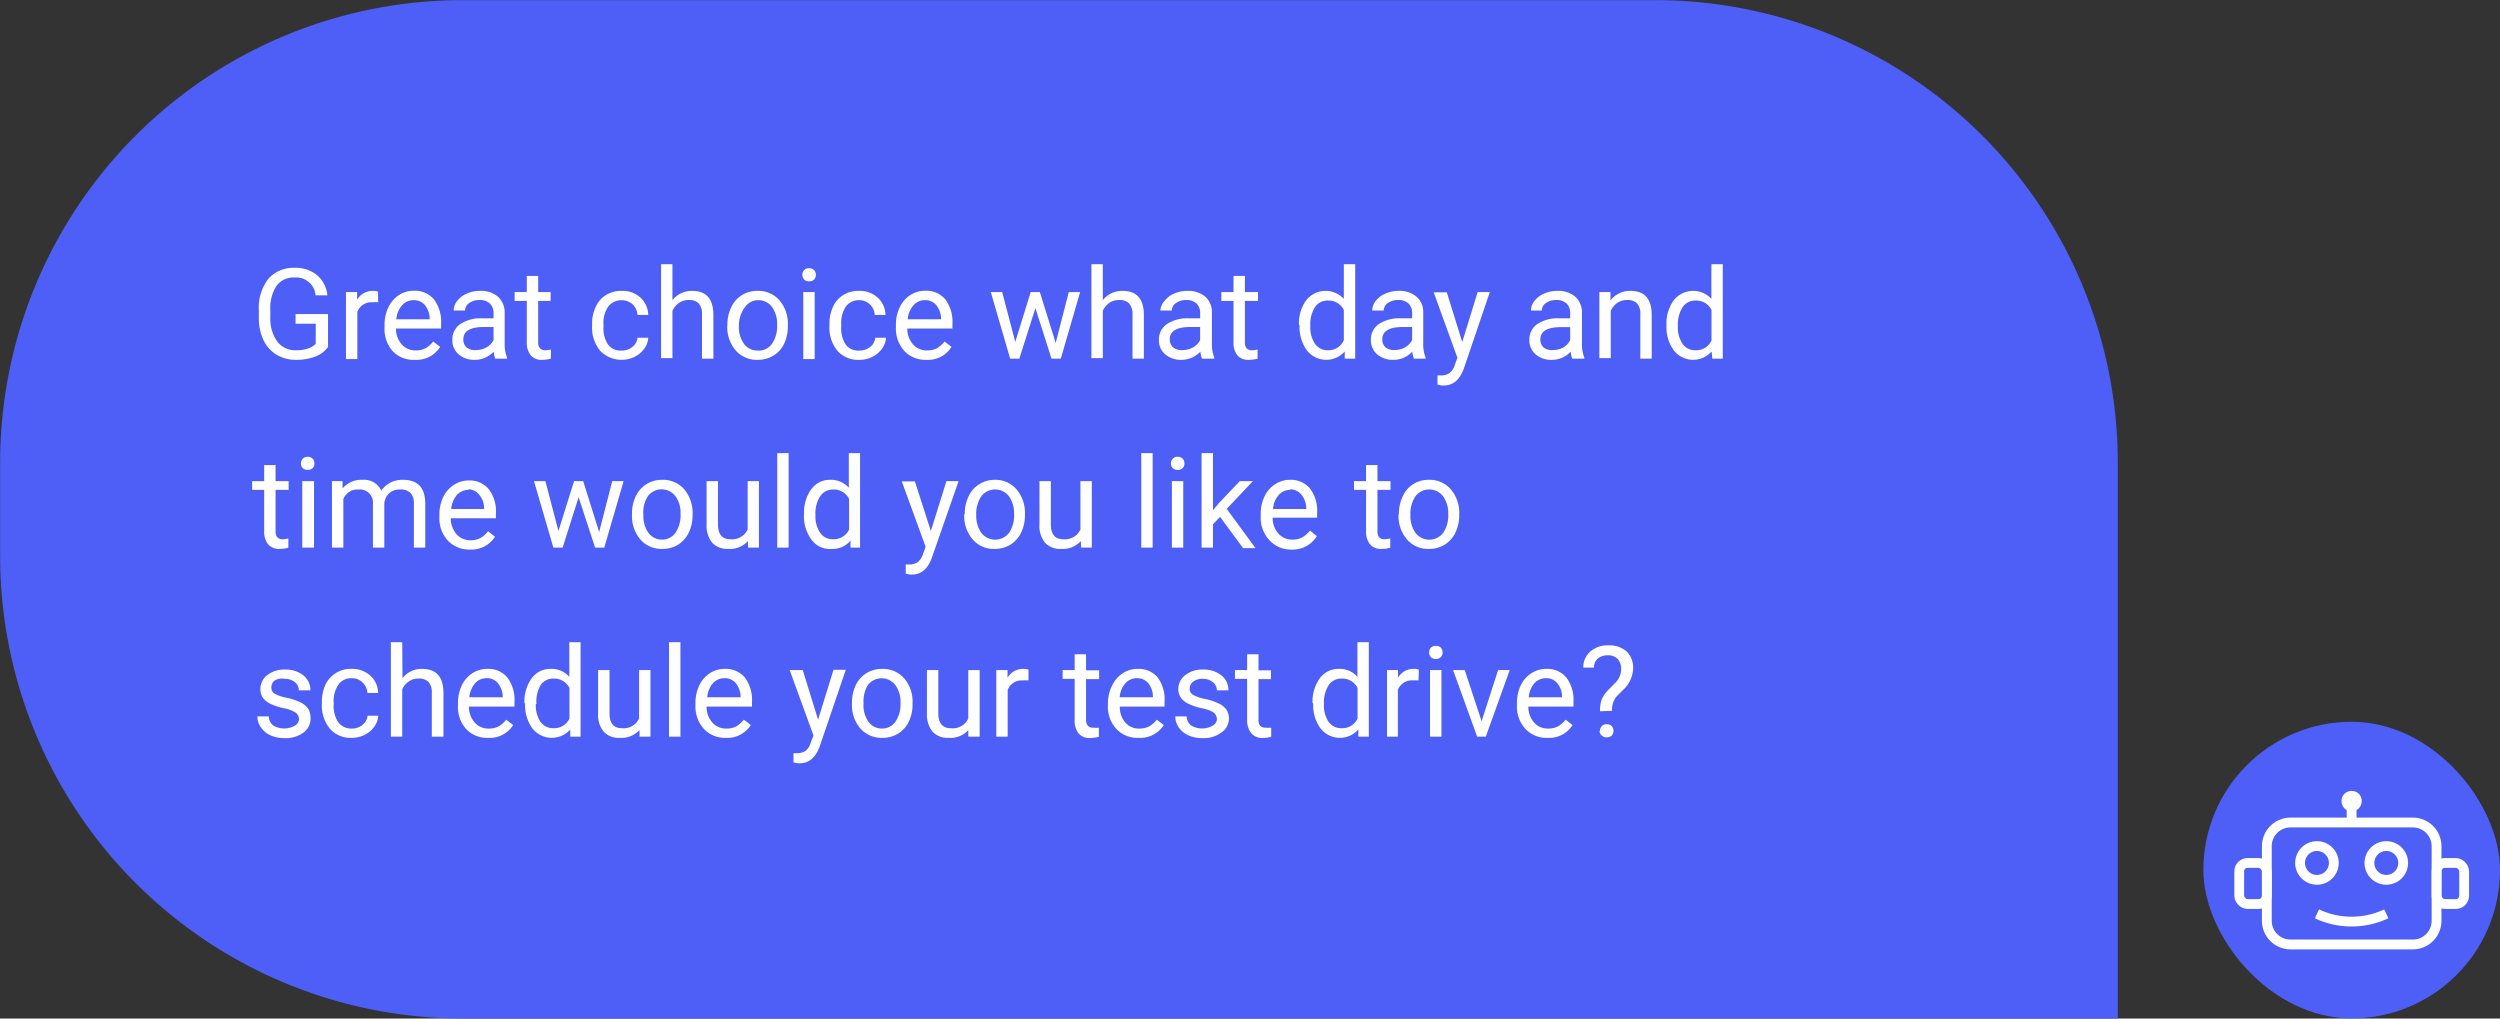 <svg xmlns="http://www.w3.org/2000/svg" viewBox="0 0 191.06 77.84"><rect x="0" y="0" width="191.06" height="77.84" fill="#333333" stroke="none"/><defs><style>.cls-1{fill:#4d5ff6;}.cls-2{fill:#fff;}.cls-3{fill:none;stroke:#fff;stroke-miterlimit:10;stroke-width:0.75px;}</style></defs><title>chatbots-con-2</title><g id="Camada_2" data-name="Camada 2"><g id="Layer_1" data-name="Layer 1"><path class="cls-1" d="M0,0H126.49a35.35,35.35,0,0,1,35.35,35.35v7.13a35.35,35.35,0,0,1-35.35,35.35H35.35A35.35,35.35,0,0,1,0,42.48V0A0,0,0,0,1,0,0Z" transform="translate(161.85 77.84) rotate(-180)"/><path class="cls-2" d="M25.07,26.51a2.11,2.11,0,0,1-1,.75,4,4,0,0,1-1.45.24,2.8,2.8,0,0,1-1.48-.39,2.59,2.59,0,0,1-1-1.11,3.91,3.91,0,0,1-.36-1.68v-.6a3.62,3.62,0,0,1,.72-2.4,2.51,2.51,0,0,1,2-.85,2.56,2.56,0,0,1,1.72.55,2.32,2.32,0,0,1,.8,1.55h-.9a1.49,1.49,0,0,0-1.62-1.36,1.58,1.58,0,0,0-1.37.64,3.08,3.08,0,0,0-.47,1.84v.56a3,3,0,0,0,.52,1.84,1.72,1.72,0,0,0,1.43.68,3,3,0,0,0,.89-.12,1.36,1.36,0,0,0,.63-.38V24.74H22.59V24h2.48Z"/><path class="cls-2" d="M28.9,23.1a2.81,2.81,0,0,0-.43,0,1.15,1.15,0,0,0-1.16.73v3.61h-.87V22.32h.85v.59a1.37,1.37,0,0,1,1.22-.68,1,1,0,0,1,.38.06Z"/><path class="cls-2" d="M31.72,27.5A2.21,2.21,0,0,1,30,26.83,2.55,2.55,0,0,1,29.39,25v-.16a3,3,0,0,1,.29-1.35,2.25,2.25,0,0,1,.81-.94,2,2,0,0,1,1.12-.33,1.93,1.93,0,0,1,1.55.65,2.87,2.87,0,0,1,.55,1.87v.37H30.26a1.79,1.79,0,0,0,.44,1.21,1.38,1.38,0,0,0,1.07.46,1.55,1.55,0,0,0,.78-.18,2.21,2.21,0,0,0,.56-.5l.53.41A2.13,2.13,0,0,1,31.72,27.5Zm-.11-4.56a1.15,1.15,0,0,0-.88.39,1.78,1.78,0,0,0-.44,1.07h2.55v-.07a1.68,1.68,0,0,0-.36-1A1.07,1.07,0,0,0,31.61,22.94Z"/><path class="cls-2" d="M37.85,27.41a1.81,1.81,0,0,1-.12-.54,1.94,1.94,0,0,1-1.45.63,1.8,1.8,0,0,1-1.23-.42A1.38,1.38,0,0,1,34.57,26a1.43,1.43,0,0,1,.6-1.23,2.8,2.8,0,0,1,1.7-.44h.85v-.4a1,1,0,0,0-.28-.73,1.09,1.09,0,0,0-.8-.27,1.31,1.31,0,0,0-.78.23.71.71,0,0,0-.32.57h-.87a1.18,1.18,0,0,1,.27-.73,1.79,1.79,0,0,1,.73-.56,2.45,2.45,0,0,1,1-.21,2,2,0,0,1,1.38.44,1.62,1.62,0,0,1,.52,1.21v2.34a2.79,2.79,0,0,0,.18,1.11v.08Zm-1.44-.66a1.58,1.58,0,0,0,.78-.21,1.39,1.39,0,0,0,.53-.55v-1H37c-1.06,0-1.59.31-1.59.94a.81.81,0,0,0,.27.64A1.05,1.05,0,0,0,36.41,26.75Z"/><path class="cls-2" d="M41.13,21.09v1.23h.95V23h-.95v3.15a.67.67,0,0,0,.13.46.54.54,0,0,0,.43.16,1.91,1.91,0,0,0,.41-.06v.7a2.61,2.61,0,0,1-.66.09,1.06,1.06,0,0,1-.88-.35,1.49,1.49,0,0,1-.3-1V23h-.93v-.68h.93V21.09Z"/><path class="cls-2" d="M47.52,26.79a1.23,1.23,0,0,0,.81-.28,1,1,0,0,0,.39-.7h.82a1.48,1.48,0,0,1-.3.83,2,2,0,0,1-.74.63,2.28,2.28,0,0,1-2.63-.46,2.75,2.75,0,0,1-.62-1.9v-.14a2.91,2.91,0,0,1,.28-1.32,2,2,0,0,1,.78-.9,2.17,2.17,0,0,1,1.21-.32,2,2,0,0,1,1.42.51,1.81,1.81,0,0,1,.6,1.33h-.82a1.23,1.23,0,0,0-.37-.81,1.3,1.3,0,0,0-1.86.16,2.2,2.2,0,0,0-.37,1.38V25a2.16,2.16,0,0,0,.37,1.36A1.2,1.2,0,0,0,47.52,26.79Z"/><path class="cls-2" d="M51.39,22.94a1.87,1.87,0,0,1,1.5-.71c1.08,0,1.62.6,1.63,1.82v3.36h-.87V24a1.19,1.19,0,0,0-.25-.81,1,1,0,0,0-.77-.26,1.24,1.24,0,0,0-.74.22,1.55,1.55,0,0,0-.5.6v3.62h-.87V20.19h.87Z"/><path class="cls-2" d="M55.59,24.82a3,3,0,0,1,.3-1.35,2.15,2.15,0,0,1,2-1.24,2.14,2.14,0,0,1,1.68.72,2.76,2.76,0,0,1,.64,1.91v.06a3.06,3.06,0,0,1-.28,1.34,2.11,2.11,0,0,1-.81.91,2.28,2.28,0,0,1-1.22.33,2.14,2.14,0,0,1-1.67-.71,2.76,2.76,0,0,1-.65-1.91Zm.88.1a2.18,2.18,0,0,0,.39,1.36,1.25,1.25,0,0,0,1,.51A1.24,1.24,0,0,0,59,26.27a2.36,2.36,0,0,0,.39-1.45A2.22,2.22,0,0,0,59,23.46a1.29,1.29,0,0,0-1.06-.52,1.24,1.24,0,0,0-1,.52A2.37,2.37,0,0,0,56.47,24.92Z"/><path class="cls-2" d="M61.32,21a.48.48,0,0,1,.51-.5.5.5,0,0,1,.39.15.48.48,0,0,1,.13.35.52.52,0,0,1-.13.36.53.53,0,0,1-.39.14.51.51,0,0,1-.38-.14A.52.52,0,0,1,61.32,21Zm.94,6.44h-.87V22.32h.87Z"/><path class="cls-2" d="M65.69,26.79a1.27,1.27,0,0,0,.82-.28,1,1,0,0,0,.38-.7h.82a1.48,1.48,0,0,1-.3.83,2,2,0,0,1-.74.63,2.08,2.08,0,0,1-1,.23A2.1,2.1,0,0,1,64,26.81a2.75,2.75,0,0,1-.61-1.9v-.14a3.05,3.05,0,0,1,.27-1.32,2,2,0,0,1,.78-.9,2.17,2.17,0,0,1,1.21-.32,2,2,0,0,1,1.42.51,1.81,1.81,0,0,1,.6,1.33h-.82a1.18,1.18,0,0,0-1.2-1.13,1.22,1.22,0,0,0-1,.48,2.27,2.27,0,0,0-.36,1.38V25a2.22,2.22,0,0,0,.36,1.36A1.2,1.2,0,0,0,65.69,26.79Z"/><path class="cls-2" d="M70.8,27.5a2.21,2.21,0,0,1-1.68-.67A2.55,2.55,0,0,1,68.47,25v-.16a3,3,0,0,1,.29-1.35,2.25,2.25,0,0,1,.81-.94,2.07,2.07,0,0,1,1.13-.33,1.92,1.92,0,0,1,1.54.65,2.87,2.87,0,0,1,.55,1.87v.37H69.34a1.79,1.79,0,0,0,.44,1.21,1.38,1.38,0,0,0,1.07.46,1.55,1.55,0,0,0,.78-.18,2.21,2.21,0,0,0,.56-.5l.53.41A2.11,2.11,0,0,1,70.8,27.5Zm-.1-4.56a1.15,1.15,0,0,0-.89.39,1.85,1.85,0,0,0-.44,1.07h2.55v-.07a1.68,1.68,0,0,0-.36-1A1.06,1.06,0,0,0,70.7,22.94Z"/><path class="cls-2" d="M80.68,26.21l1-3.89h.87l-1.48,5.09h-.71l-1.23-3.86L77.9,27.41h-.7l-1.48-5.09h.87l1,3.81,1.18-3.81h.7Z"/><path class="cls-2" d="M84.28,22.94a1.87,1.87,0,0,1,1.51-.71c1.07,0,1.62.6,1.63,1.82v3.36h-.87V24a1.19,1.19,0,0,0-.26-.81,1,1,0,0,0-.76-.26,1.27,1.27,0,0,0-.75.22,1.55,1.55,0,0,0-.5.6v3.62h-.87V20.19h.87Z"/><path class="cls-2" d="M91.86,27.41a1.81,1.81,0,0,1-.12-.54,2,2,0,0,1-1.45.63,1.84,1.84,0,0,1-1.24-.42A1.38,1.38,0,0,1,88.57,26a1.41,1.41,0,0,1,.61-1.23,2.8,2.8,0,0,1,1.7-.44h.84v-.4a1,1,0,0,0-.27-.73,1.09,1.09,0,0,0-.8-.27,1.31,1.31,0,0,0-.78.23.71.71,0,0,0-.32.57h-.87A1.18,1.18,0,0,1,89,23a1.73,1.73,0,0,1,.73-.56,2.45,2.45,0,0,1,1-.21,2.06,2.06,0,0,1,1.38.44,1.58,1.58,0,0,1,.51,1.21v2.34a2.79,2.79,0,0,0,.18,1.11v.08Zm-1.44-.66a1.51,1.51,0,0,0,.77-.21,1.33,1.33,0,0,0,.53-.55v-1H91c-1.07,0-1.6.31-1.6.94a.79.79,0,0,0,.28.64A1.05,1.05,0,0,0,90.42,26.75Z"/><path class="cls-2" d="M95.14,21.09v1.23h1V23h-1v3.15a.72.72,0,0,0,.12.46.56.56,0,0,0,.44.16,2,2,0,0,0,.41-.06v.7a2.63,2.63,0,0,1-.67.09,1.07,1.07,0,0,1-.88-.35,1.55,1.55,0,0,1-.29-1V23h-.93v-.68h.93V21.09Z"/><path class="cls-2" d="M99.27,24.82a3,3,0,0,1,.56-1.88,1.89,1.89,0,0,1,2.87-.1V20.19h.87v7.22h-.8l0-.55a1.88,1.88,0,0,1-2.89-.08,3,3,0,0,1-.56-1.89Zm.87.1a2.26,2.26,0,0,0,.36,1.36,1.18,1.18,0,0,0,1,.49A1.28,1.28,0,0,0,102.7,26V23.69a1.28,1.28,0,0,0-1.2-.72,1.16,1.16,0,0,0-1,.49A2.48,2.48,0,0,0,100.14,24.92Z"/><path class="cls-2" d="M108.06,27.41a2.1,2.1,0,0,1-.13-.54,1.92,1.92,0,0,1-1.44.63,1.81,1.81,0,0,1-1.24-.42,1.38,1.38,0,0,1-.48-1.08,1.43,1.43,0,0,1,.6-1.23,2.82,2.82,0,0,1,1.7-.44h.85v-.4a1,1,0,0,0-.27-.73,1.1,1.1,0,0,0-.81-.27,1.31,1.31,0,0,0-.78.23.7.7,0,0,0-.31.57h-.88a1.18,1.18,0,0,1,.27-.73,1.76,1.76,0,0,1,.74-.56,2.45,2.45,0,0,1,1-.21,2,2,0,0,1,1.37.44,1.55,1.55,0,0,1,.52,1.21v2.34a2.79,2.79,0,0,0,.18,1.11v.08Zm-1.45-.66a1.55,1.55,0,0,0,.78-.21,1.39,1.39,0,0,0,.53-.55v-1h-.68c-1.07,0-1.6.31-1.6.94a.81.81,0,0,0,.27.64A1.07,1.07,0,0,0,106.61,26.75Z"/><path class="cls-2" d="M111.75,26.14l1.18-3.82h.93l-2,5.88c-.32.84-.82,1.26-1.51,1.26h-.17l-.32-.06v-.71l.24,0a1.12,1.12,0,0,0,.68-.18,1.22,1.22,0,0,0,.41-.65l.19-.52-1.81-5h1Z"/><path class="cls-2" d="M120.16,27.41a1.81,1.81,0,0,1-.12-.54,1.94,1.94,0,0,1-1.45.63,1.8,1.8,0,0,1-1.23-.42,1.38,1.38,0,0,1-.48-1.08,1.43,1.43,0,0,1,.6-1.23,2.8,2.8,0,0,1,1.7-.44H120v-.4a1,1,0,0,0-.27-.73,1.12,1.12,0,0,0-.81-.27,1.31,1.31,0,0,0-.78.23.7.7,0,0,0-.31.57H117a1.18,1.18,0,0,1,.27-.73,1.79,1.79,0,0,1,.73-.56,2.45,2.45,0,0,1,1-.21,2,2,0,0,1,1.38.44,1.59,1.59,0,0,1,.52,1.21v2.34a2.79,2.79,0,0,0,.18,1.11v.08Zm-1.44-.66a1.58,1.58,0,0,0,.78-.21A1.39,1.39,0,0,0,120,26v-1h-.68c-1.07,0-1.6.31-1.6.94a.81.81,0,0,0,.27.64A1.07,1.07,0,0,0,118.72,26.75Z"/><path class="cls-2" d="M123.08,22.32l0,.64a1.86,1.86,0,0,1,1.53-.73c1.07,0,1.61.6,1.62,1.82v3.36h-.87V24a1.14,1.14,0,0,0-.25-.81,1,1,0,0,0-.77-.26,1.24,1.24,0,0,0-.74.22,1.55,1.55,0,0,0-.5.6v3.62h-.87V22.32Z"/><path class="cls-2" d="M127.36,24.82a3,3,0,0,1,.56-1.88,1.89,1.89,0,0,1,2.87-.1V20.19h.87v7.22h-.8l-.05-.55a1.88,1.88,0,0,1-2.89-.08,3,3,0,0,1-.56-1.89Zm.87.1a2.26,2.26,0,0,0,.36,1.36,1.18,1.18,0,0,0,1,.49,1.28,1.28,0,0,0,1.21-.75V23.69a1.28,1.28,0,0,0-1.2-.72,1.16,1.16,0,0,0-1,.49A2.48,2.48,0,0,0,128.23,24.92Z"/><path class="cls-2" d="M21.06,35.54v1.23h1v.67h-1V40.6a.74.74,0,0,0,.13.46.53.53,0,0,0,.43.15,2.08,2.08,0,0,0,.42-.06v.71a2.69,2.69,0,0,1-.67.09,1.1,1.1,0,0,1-.88-.35,1.52,1.52,0,0,1-.3-1V37.44h-.92v-.67h.92V35.54Z"/><path class="cls-2" d="M23,35.42a.57.57,0,0,1,.13-.36.5.5,0,0,1,.39-.15.49.49,0,0,1,.38.15.52.52,0,0,1,.13.36.48.48,0,0,1-.13.35.52.52,0,0,1-.38.14.53.53,0,0,1-.39-.14A.52.52,0,0,1,23,35.42ZM24,41.85H23.1V36.77H24Z"/><path class="cls-2" d="M26.18,36.77l0,.56a1.86,1.86,0,0,1,1.51-.66,1.46,1.46,0,0,1,1.45.82,2,2,0,0,1,.66-.59,2,2,0,0,1,1-.23c1.12,0,1.68.59,1.7,1.78v3.4h-.87V38.5a1.15,1.15,0,0,0-.25-.82,1.07,1.07,0,0,0-.83-.27,1.18,1.18,0,0,0-.81.29,1.2,1.2,0,0,0-.37.78v3.37h-.87V38.52a1,1,0,0,0-1.09-1.11,1.16,1.16,0,0,0-1.17.73v3.71h-.87V36.77Z"/><path class="cls-2" d="M35.92,42a2.26,2.26,0,0,1-1.69-.68,2.53,2.53,0,0,1-.65-1.82v-.16a3.11,3.11,0,0,1,.29-1.35,2.31,2.31,0,0,1,.81-.93,2.08,2.08,0,0,1,1.13-.34,1.9,1.9,0,0,1,1.54.66,2.8,2.8,0,0,1,.55,1.87v.36H34.45a1.87,1.87,0,0,0,.44,1.22,1.41,1.41,0,0,0,1.07.46,1.46,1.46,0,0,0,.78-.19,1.9,1.9,0,0,0,.56-.5l.53.42A2.13,2.13,0,0,1,35.92,42Zm-.11-4.56a1.19,1.19,0,0,0-.89.38,2,2,0,0,0-.44,1.08H37v-.07a1.62,1.62,0,0,0-.36-1A1.09,1.09,0,0,0,35.81,37.39Z"/><path class="cls-2" d="M45.79,40.66l1-3.89h.87l-1.48,5.08h-.7L44.22,38,43,41.85h-.71l-1.48-5.08h.87l1,3.81,1.19-3.81h.7Z"/><path class="cls-2" d="M48.3,39.26a3,3,0,0,1,.29-1.34,2.17,2.17,0,0,1,.82-.92,2.2,2.2,0,0,1,1.19-.33,2.16,2.16,0,0,1,1.69.72,2.82,2.82,0,0,1,.64,1.92v.06a3,3,0,0,1-.29,1.33,2.2,2.2,0,0,1-.81.92,2.25,2.25,0,0,1-1.22.33,2.13,2.13,0,0,1-1.67-.72,2.73,2.73,0,0,1-.64-1.9Zm.87.11a2.22,2.22,0,0,0,.39,1.36,1.28,1.28,0,0,0,1,.51,1.24,1.24,0,0,0,1.06-.52,2.39,2.39,0,0,0,.39-1.46,2.13,2.13,0,0,0-.4-1.35,1.32,1.32,0,0,0-2.09,0A2.32,2.32,0,0,0,49.17,39.37Z"/><path class="cls-2" d="M57.16,41.35a1.85,1.85,0,0,1-1.49.6,1.6,1.6,0,0,1-1.24-.47,2.07,2.07,0,0,1-.43-1.4V36.77h.87v3.28c0,.78.31,1.16.94,1.16a1.32,1.32,0,0,0,1.33-.74v-3.7H58v5.08h-.83Z"/><path class="cls-2" d="M60.27,41.85H59.4V34.63h.87Z"/><path class="cls-2" d="M61.45,39.27A3,3,0,0,1,62,37.39a1.74,1.74,0,0,1,1.45-.72,1.79,1.79,0,0,1,1.42.61V34.63h.86v7.22H65l0-.54a1.75,1.75,0,0,1-1.45.64A1.72,1.72,0,0,1,62,41.22a3,3,0,0,1-.56-1.89Zm.87.1a2.23,2.23,0,0,0,.36,1.35,1.15,1.15,0,0,0,1,.49,1.28,1.28,0,0,0,1.21-.74V38.13a1.28,1.28,0,0,0-1.2-.72,1.17,1.17,0,0,0-1,.5A2.43,2.43,0,0,0,62.32,39.37Z"/><path class="cls-2" d="M71.14,40.58l1.19-3.81h.93l-2.05,5.87c-.31.85-.82,1.27-1.51,1.27h-.16l-.32-.07v-.7l.23,0a1.18,1.18,0,0,0,.69-.18,1.37,1.37,0,0,0,.41-.65l.19-.52-1.82-5h1Z"/><path class="cls-2" d="M73.73,39.26a3,3,0,0,1,.3-1.34,2.1,2.1,0,0,1,.82-.92A2.17,2.17,0,0,1,76,36.67a2.12,2.12,0,0,1,1.68.72,2.77,2.77,0,0,1,.65,1.92v.06a3,3,0,0,1-.29,1.33,2.2,2.2,0,0,1-.81.92,2.28,2.28,0,0,1-1.22.33,2.11,2.11,0,0,1-1.67-.72,2.74,2.74,0,0,1-.65-1.9Zm.88.11A2.22,2.22,0,0,0,75,40.73a1.34,1.34,0,0,0,2.11,0,2.39,2.39,0,0,0,.39-1.46,2.19,2.19,0,0,0-.4-1.35,1.33,1.33,0,0,0-2.1,0A2.38,2.38,0,0,0,74.61,39.37Z"/><path class="cls-2" d="M82.6,41.35a1.85,1.85,0,0,1-1.49.6,1.58,1.58,0,0,1-1.24-.47,2,2,0,0,1-.43-1.4V36.77h.87v3.28c0,.78.31,1.16.94,1.16a1.3,1.3,0,0,0,1.32-.74v-3.7h.87v5.08h-.82Z"/><path class="cls-2" d="M88.09,41.85h-.87V34.63h.87Z"/><path class="cls-2" d="M89.49,35.42a.52.52,0,0,1,.13-.36.48.48,0,0,1,.38-.15.5.5,0,0,1,.39.15.52.52,0,0,1,.13.36.48.48,0,0,1-.13.35.53.53,0,0,1-.39.14.51.51,0,0,1-.38-.14A.48.48,0,0,1,89.49,35.42Zm.94,6.43h-.87V36.77h.87Z"/><path class="cls-2" d="M93.24,39.5l-.54.57v1.78h-.87V34.63h.87V39l.46-.56,1.59-1.67h1l-2,2.12,2.2,3H95Z"/><path class="cls-2" d="M98.72,42A2.22,2.22,0,0,1,97,41.27a2.49,2.49,0,0,1-.65-1.82v-.16a3,3,0,0,1,.29-1.35,2.17,2.17,0,0,1,.81-.93,2,2,0,0,1,1.12-.34,1.89,1.89,0,0,1,1.54.66,2.8,2.8,0,0,1,.55,1.87v.36H97.26a1.82,1.82,0,0,0,.44,1.22,1.4,1.4,0,0,0,1.07.46,1.5,1.5,0,0,0,.78-.19,2,2,0,0,0,.56-.5l.53.42A2.15,2.15,0,0,1,98.72,42Zm-.11-4.56a1.17,1.17,0,0,0-.88.38,1.81,1.81,0,0,0-.44,1.08h2.54v-.07a1.67,1.67,0,0,0-.35-1A1.12,1.12,0,0,0,98.61,37.39Z"/><path class="cls-2" d="M105.27,35.54v1.23h1v.67h-1V40.6a.74.74,0,0,0,.13.46.55.55,0,0,0,.43.15,2.08,2.08,0,0,0,.42-.06v.71a2.63,2.63,0,0,1-.67.09,1.1,1.1,0,0,1-.88-.35,1.52,1.52,0,0,1-.3-1V37.44h-.92v-.67h.92V35.54Z"/><path class="cls-2" d="M106.91,39.26a3,3,0,0,1,.3-1.34A2.1,2.1,0,0,1,108,37a2.17,2.17,0,0,1,1.19-.33,2.12,2.12,0,0,1,1.68.72,2.77,2.77,0,0,1,.65,1.92v.06a3,3,0,0,1-.29,1.33,2.2,2.2,0,0,1-.81.92,2.25,2.25,0,0,1-1.22.33,2.11,2.11,0,0,1-1.67-.72,2.74,2.74,0,0,1-.65-1.9Zm.88.11a2.22,2.22,0,0,0,.39,1.36,1.34,1.34,0,0,0,2.11,0,2.39,2.39,0,0,0,.39-1.46,2.19,2.19,0,0,0-.4-1.35,1.33,1.33,0,0,0-2.1,0A2.38,2.38,0,0,0,107.79,39.37Z"/><path class="cls-2" d="M22.85,55a.63.63,0,0,0-.27-.55,2.55,2.55,0,0,0-.93-.33,4.79,4.79,0,0,1-1-.34,1.52,1.52,0,0,1-.57-.47,1.15,1.15,0,0,1-.18-.65,1.32,1.32,0,0,1,.52-1.06,2.09,2.09,0,0,1,1.36-.43,2.17,2.17,0,0,1,1.4.44,1.43,1.43,0,0,1,.54,1.15h-.88a.79.79,0,0,0-.3-.62,1.15,1.15,0,0,0-.76-.26A1.19,1.19,0,0,0,21,52a.65.65,0,0,0-.26.54.52.52,0,0,0,.24.47,3.11,3.11,0,0,0,.9.31,4.52,4.52,0,0,1,1.06.35,1.48,1.48,0,0,1,.6.48,1.22,1.22,0,0,1,.19.7A1.3,1.3,0,0,1,23.17,56a2.26,2.26,0,0,1-1.42.41,2.67,2.67,0,0,1-1.08-.21,1.76,1.76,0,0,1-.73-.61,1.45,1.45,0,0,1-.27-.84h.87a.92.92,0,0,0,.35.7,1.65,1.65,0,0,0,1.66,0A.61.61,0,0,0,22.85,55Z"/><path class="cls-2" d="M26.89,55.68a1.23,1.23,0,0,0,.81-.28,1,1,0,0,0,.39-.7h.82a1.68,1.68,0,0,1-.3.83,2.07,2.07,0,0,1-.74.63,2.24,2.24,0,0,1-1,.23,2.09,2.09,0,0,1-1.65-.69,2.77,2.77,0,0,1-.62-1.9v-.14a3.13,3.13,0,0,1,.27-1.33,2.11,2.11,0,0,1,2-1.21,2.07,2.07,0,0,1,1.43.51,1.84,1.84,0,0,1,.6,1.33h-.82a1.19,1.19,0,0,0-.38-.81,1.16,1.16,0,0,0-.83-.32,1.2,1.2,0,0,0-1,.48,2.2,2.2,0,0,0-.37,1.38v.16a2.22,2.22,0,0,0,.36,1.36A1.26,1.26,0,0,0,26.89,55.68Z"/><path class="cls-2" d="M30.76,51.83a1.82,1.82,0,0,1,1.5-.71c1.08,0,1.62.6,1.63,1.82V56.3H33V52.93a1.17,1.17,0,0,0-.25-.81,1,1,0,0,0-.77-.26,1.24,1.24,0,0,0-.74.22,1.51,1.51,0,0,0-.5.59V56.3h-.87V49.08h.87Z"/><path class="cls-2" d="M37.3,56.39a2.19,2.19,0,0,1-1.68-.68A2.52,2.52,0,0,1,35,53.9v-.16a3.12,3.12,0,0,1,.29-1.36,2.29,2.29,0,0,1,.81-.93,2.07,2.07,0,0,1,1.13-.33,1.89,1.89,0,0,1,1.54.65,2.87,2.87,0,0,1,.55,1.87V54H35.84a1.8,1.8,0,0,0,.44,1.22,1.38,1.38,0,0,0,1.07.46,1.55,1.55,0,0,0,.78-.18,2.21,2.21,0,0,0,.56-.5l.53.41A2.11,2.11,0,0,1,37.3,56.39Zm-.1-4.56a1.18,1.18,0,0,0-.89.38,1.91,1.91,0,0,0-.44,1.08h2.55v-.07a1.68,1.68,0,0,0-.36-1A1.06,1.06,0,0,0,37.2,51.83Z"/><path class="cls-2" d="M40.08,53.71a3,3,0,0,1,.56-1.88,1.73,1.73,0,0,1,1.45-.71,1.76,1.76,0,0,1,1.42.61V49.08h.86V56.3h-.79l0-.55a1.88,1.88,0,0,1-2.89-.08,3,3,0,0,1-.56-1.89Zm.87.1a2.26,2.26,0,0,0,.36,1.36,1.17,1.17,0,0,0,1,.48,1.27,1.27,0,0,0,1.21-.74V52.58a1.29,1.29,0,0,0-1.2-.72,1.16,1.16,0,0,0-1,.49A2.48,2.48,0,0,0,41,53.81Z"/><path class="cls-2" d="M48.87,55.8a1.89,1.89,0,0,1-1.5.59,1.54,1.54,0,0,1-1.23-.47,2,2,0,0,1-.43-1.4V51.21h.87V54.5c0,.77.31,1.15.94,1.15a1.29,1.29,0,0,0,1.32-.74v-3.7h.87V56.3h-.83Z"/><path class="cls-2" d="M52,56.3h-.87V49.08H52Z"/><path class="cls-2" d="M55.48,56.39a2.19,2.19,0,0,1-1.68-.68,2.52,2.52,0,0,1-.65-1.81v-.16a3.12,3.12,0,0,1,.29-1.36,2.29,2.29,0,0,1,.81-.93,2,2,0,0,1,1.12-.33,1.91,1.91,0,0,1,1.55.65,2.87,2.87,0,0,1,.55,1.87V54H54a1.8,1.8,0,0,0,.44,1.22,1.38,1.38,0,0,0,1.07.46,1.55,1.55,0,0,0,.78-.18,2.21,2.21,0,0,0,.56-.5l.53.41A2.13,2.13,0,0,1,55.48,56.39Zm-.11-4.56a1.17,1.17,0,0,0-.88.38,1.84,1.84,0,0,0-.44,1.08H56.6v-.07a1.68,1.68,0,0,0-.36-1A1.08,1.08,0,0,0,55.37,51.83Z"/><path class="cls-2" d="M62.52,55l1.18-3.81h.94l-2,5.87c-.32.85-.82,1.27-1.51,1.27h-.16l-.33-.06v-.71l.24,0a1.18,1.18,0,0,0,.69-.18,1.25,1.25,0,0,0,.4-.65l.2-.52-1.82-5h1Z"/><path class="cls-2" d="M65.11,53.71a3.11,3.11,0,0,1,.29-1.35,2.23,2.23,0,0,1,.82-.92,2.29,2.29,0,0,1,1.2-.32,2.15,2.15,0,0,1,1.68.72,2.74,2.74,0,0,1,.64,1.91v.06a3,3,0,0,1-.28,1.33,2.1,2.1,0,0,1-.82.92,2.22,2.22,0,0,1-1.21.33,2.15,2.15,0,0,1-1.68-.72,2.73,2.73,0,0,1-.64-1.9Zm.88.1a2.18,2.18,0,0,0,.39,1.36,1.25,1.25,0,0,0,1.05.51,1.24,1.24,0,0,0,1-.52,2.36,2.36,0,0,0,.39-1.45,2.16,2.16,0,0,0-.4-1.36,1.32,1.32,0,0,0-2.09,0A2.4,2.4,0,0,0,66,53.81Z"/><path class="cls-2" d="M74,55.8a1.85,1.85,0,0,1-1.49.59,1.58,1.58,0,0,1-1.24-.47,2.09,2.09,0,0,1-.43-1.4V51.21h.87V54.5c0,.77.32,1.15.94,1.15A1.3,1.3,0,0,0,74,54.91v-3.7h.87V56.3H74Z"/><path class="cls-2" d="M78.6,52a2.81,2.81,0,0,0-.43,0,1.15,1.15,0,0,0-1.16.73V56.3h-.87V51.21H77v.59a1.35,1.35,0,0,1,1.22-.68,1,1,0,0,1,.38.06Z"/><path class="cls-2" d="M83,50v1.23h1v.67H83V55a.72.72,0,0,0,.13.46.55.55,0,0,0,.43.15,1.93,1.93,0,0,0,.42,0v.7a2.63,2.63,0,0,1-.67.09,1.07,1.07,0,0,1-.88-.35,1.51,1.51,0,0,1-.3-1V51.88h-.92v-.67h.92V50Z"/><path class="cls-2" d="M87,56.39a2.19,2.19,0,0,1-1.68-.68,2.48,2.48,0,0,1-.65-1.81v-.16A3,3,0,0,1,85,52.38a2.29,2.29,0,0,1,.81-.93,2,2,0,0,1,1.12-.33,1.88,1.88,0,0,1,1.54.65A2.82,2.82,0,0,1,89,53.64V54H85.58A1.8,1.8,0,0,0,86,55.22a1.36,1.36,0,0,0,1.07.46,1.61,1.61,0,0,0,.78-.18,2.21,2.21,0,0,0,.56-.5l.53.41A2.13,2.13,0,0,1,87,56.39Zm-.11-4.56a1.17,1.17,0,0,0-.88.38,1.84,1.84,0,0,0-.44,1.08h2.54v-.07a1.62,1.62,0,0,0-.35-1A1.08,1.08,0,0,0,86.93,51.83Z"/><path class="cls-2" d="M93,55a.65.65,0,0,0-.26-.55,2.55,2.55,0,0,0-.93-.33,4.79,4.79,0,0,1-1-.34,1.44,1.44,0,0,1-.57-.47,1.16,1.16,0,0,1-.19-.65,1.33,1.33,0,0,1,.53-1.06,2.06,2.06,0,0,1,1.35-.43,2.18,2.18,0,0,1,1.41.44,1.43,1.43,0,0,1,.54,1.15h-.88a.79.79,0,0,0-.3-.62,1.16,1.16,0,0,0-.77-.26,1.18,1.18,0,0,0-.74.21.65.65,0,0,0-.27.54.53.53,0,0,0,.25.47,3.11,3.11,0,0,0,.9.31,4.52,4.52,0,0,1,1.06.35,1.48,1.48,0,0,1,.6.48,1.22,1.22,0,0,1,.19.7A1.3,1.3,0,0,1,93.32,56a2.28,2.28,0,0,1-1.42.41,2.6,2.6,0,0,1-1.08-.21,1.86,1.86,0,0,1-.74-.61,1.51,1.51,0,0,1-.26-.84h.87a.89.89,0,0,0,.35.7,1.63,1.63,0,0,0,1.65,0A.61.61,0,0,0,93,55Z"/><path class="cls-2" d="M96.18,50v1.23h.95v.67h-.95V55a.72.72,0,0,0,.12.46.56.56,0,0,0,.44.15,1.86,1.86,0,0,0,.41,0v.7a2.63,2.63,0,0,1-.67.09A1.07,1.07,0,0,1,95.6,56a1.57,1.57,0,0,1-.29-1V51.88h-.93v-.67h.93V50Z"/><path class="cls-2" d="M100.31,53.71a3,3,0,0,1,.56-1.88,1.73,1.73,0,0,1,1.45-.71,1.76,1.76,0,0,1,1.42.61V49.08h.87V56.3h-.8l0-.55a1.88,1.88,0,0,1-2.89-.08,3,3,0,0,1-.56-1.89Zm.87.1a2.26,2.26,0,0,0,.36,1.36,1.17,1.17,0,0,0,1,.48,1.27,1.27,0,0,0,1.21-.74V52.58a1.28,1.28,0,0,0-1.2-.72,1.16,1.16,0,0,0-1,.49A2.48,2.48,0,0,0,101.18,53.81Z"/><path class="cls-2" d="M108.41,52a2.77,2.77,0,0,0-.42,0,1.14,1.14,0,0,0-1.16.73V56.3H106V51.21h.84l0,.59a1.34,1.34,0,0,1,1.21-.68.91.91,0,0,1,.38.06Z"/><path class="cls-2" d="M109.22,49.86a.52.52,0,0,1,.13-.36.49.49,0,0,1,.38-.14.53.53,0,0,1,.39.14.57.57,0,0,1,.13.36.52.52,0,0,1-.13.35.5.5,0,0,1-.39.15.46.46,0,0,1-.38-.15A.48.48,0,0,1,109.22,49.86Zm.94,6.44h-.87V51.21h.87Z"/><path class="cls-2" d="M113.23,55.12l1.26-3.91h.89l-1.83,5.09h-.66l-1.84-5.09h.89Z"/><path class="cls-2" d="M118.26,56.39a2.2,2.2,0,0,1-1.68-.68,2.52,2.52,0,0,1-.65-1.81v-.16a3.12,3.12,0,0,1,.29-1.36,2.29,2.29,0,0,1,.81-.93,2.07,2.07,0,0,1,1.13-.33,1.89,1.89,0,0,1,1.54.65,2.82,2.82,0,0,1,.55,1.87V54H116.8a1.85,1.85,0,0,0,.44,1.22,1.38,1.38,0,0,0,1.07.46,1.55,1.55,0,0,0,.78-.18,2.06,2.06,0,0,0,.56-.5l.53.41A2.11,2.11,0,0,1,118.26,56.39Zm-.1-4.56a1.19,1.19,0,0,0-.89.38,1.91,1.91,0,0,0-.44,1.08h2.55v-.07a1.62,1.62,0,0,0-.36-1A1.06,1.06,0,0,0,118.16,51.83Z"/><path class="cls-2" d="M122.28,54.36a2.63,2.63,0,0,1,.12-.88,2.36,2.36,0,0,1,.48-.72l.62-.63a1.44,1.44,0,0,0,.39-1,1.06,1.06,0,0,0-.26-.77,1,1,0,0,0-.75-.28,1.19,1.19,0,0,0-.77.25.88.88,0,0,0-.29.69H121a1.61,1.61,0,0,1,.54-1.23,2,2,0,0,1,1.39-.47,2,2,0,0,1,1.39.47,1.74,1.74,0,0,1,.49,1.31,2.34,2.34,0,0,1-.76,1.62l-.51.51a1.57,1.57,0,0,0-.34,1.09Zm0,1.5a.48.48,0,0,1,.13-.36.46.46,0,0,1,.38-.15.5.5,0,0,1,.39.15.53.53,0,0,1,.13.36.52.52,0,0,1-.13.35.53.53,0,0,1-.39.14.49.49,0,0,1-.38-.14A.48.48,0,0,1,122.24,55.86Z"/><rect class="cls-1" x="168.39" y="55.16" width="22.67" height="22.67" rx="11.34"/><path class="cls-3" d="M184.4,72.18h-9.35a1.81,1.81,0,0,1-1.81-1.81v-5.7a1.81,1.81,0,0,1,1.81-1.81h9.35a1.81,1.81,0,0,1,1.81,1.81v5.7A1.81,1.81,0,0,1,184.4,72.18Z"/><rect class="cls-3" x="171.13" y="65.95" width="2.11" height="3.14" rx="0.64"/><rect class="cls-3" x="186.21" y="65.95" width="2.11" height="3.14" rx="0.64"/><circle class="cls-3" cx="177.07" cy="65.95" r="1.29"/><circle class="cls-3" cx="182.37" cy="65.95" r="1.29"/><path class="cls-3" d="M177.07,69.84a6.23,6.23,0,0,0,5.3,0"/><line class="cls-3" x1="179.72" y1="61.22" x2="179.72" y2="62.86"/><circle class="cls-3" cx="179.72" cy="61.22" r="0.4"/></g></g></svg>